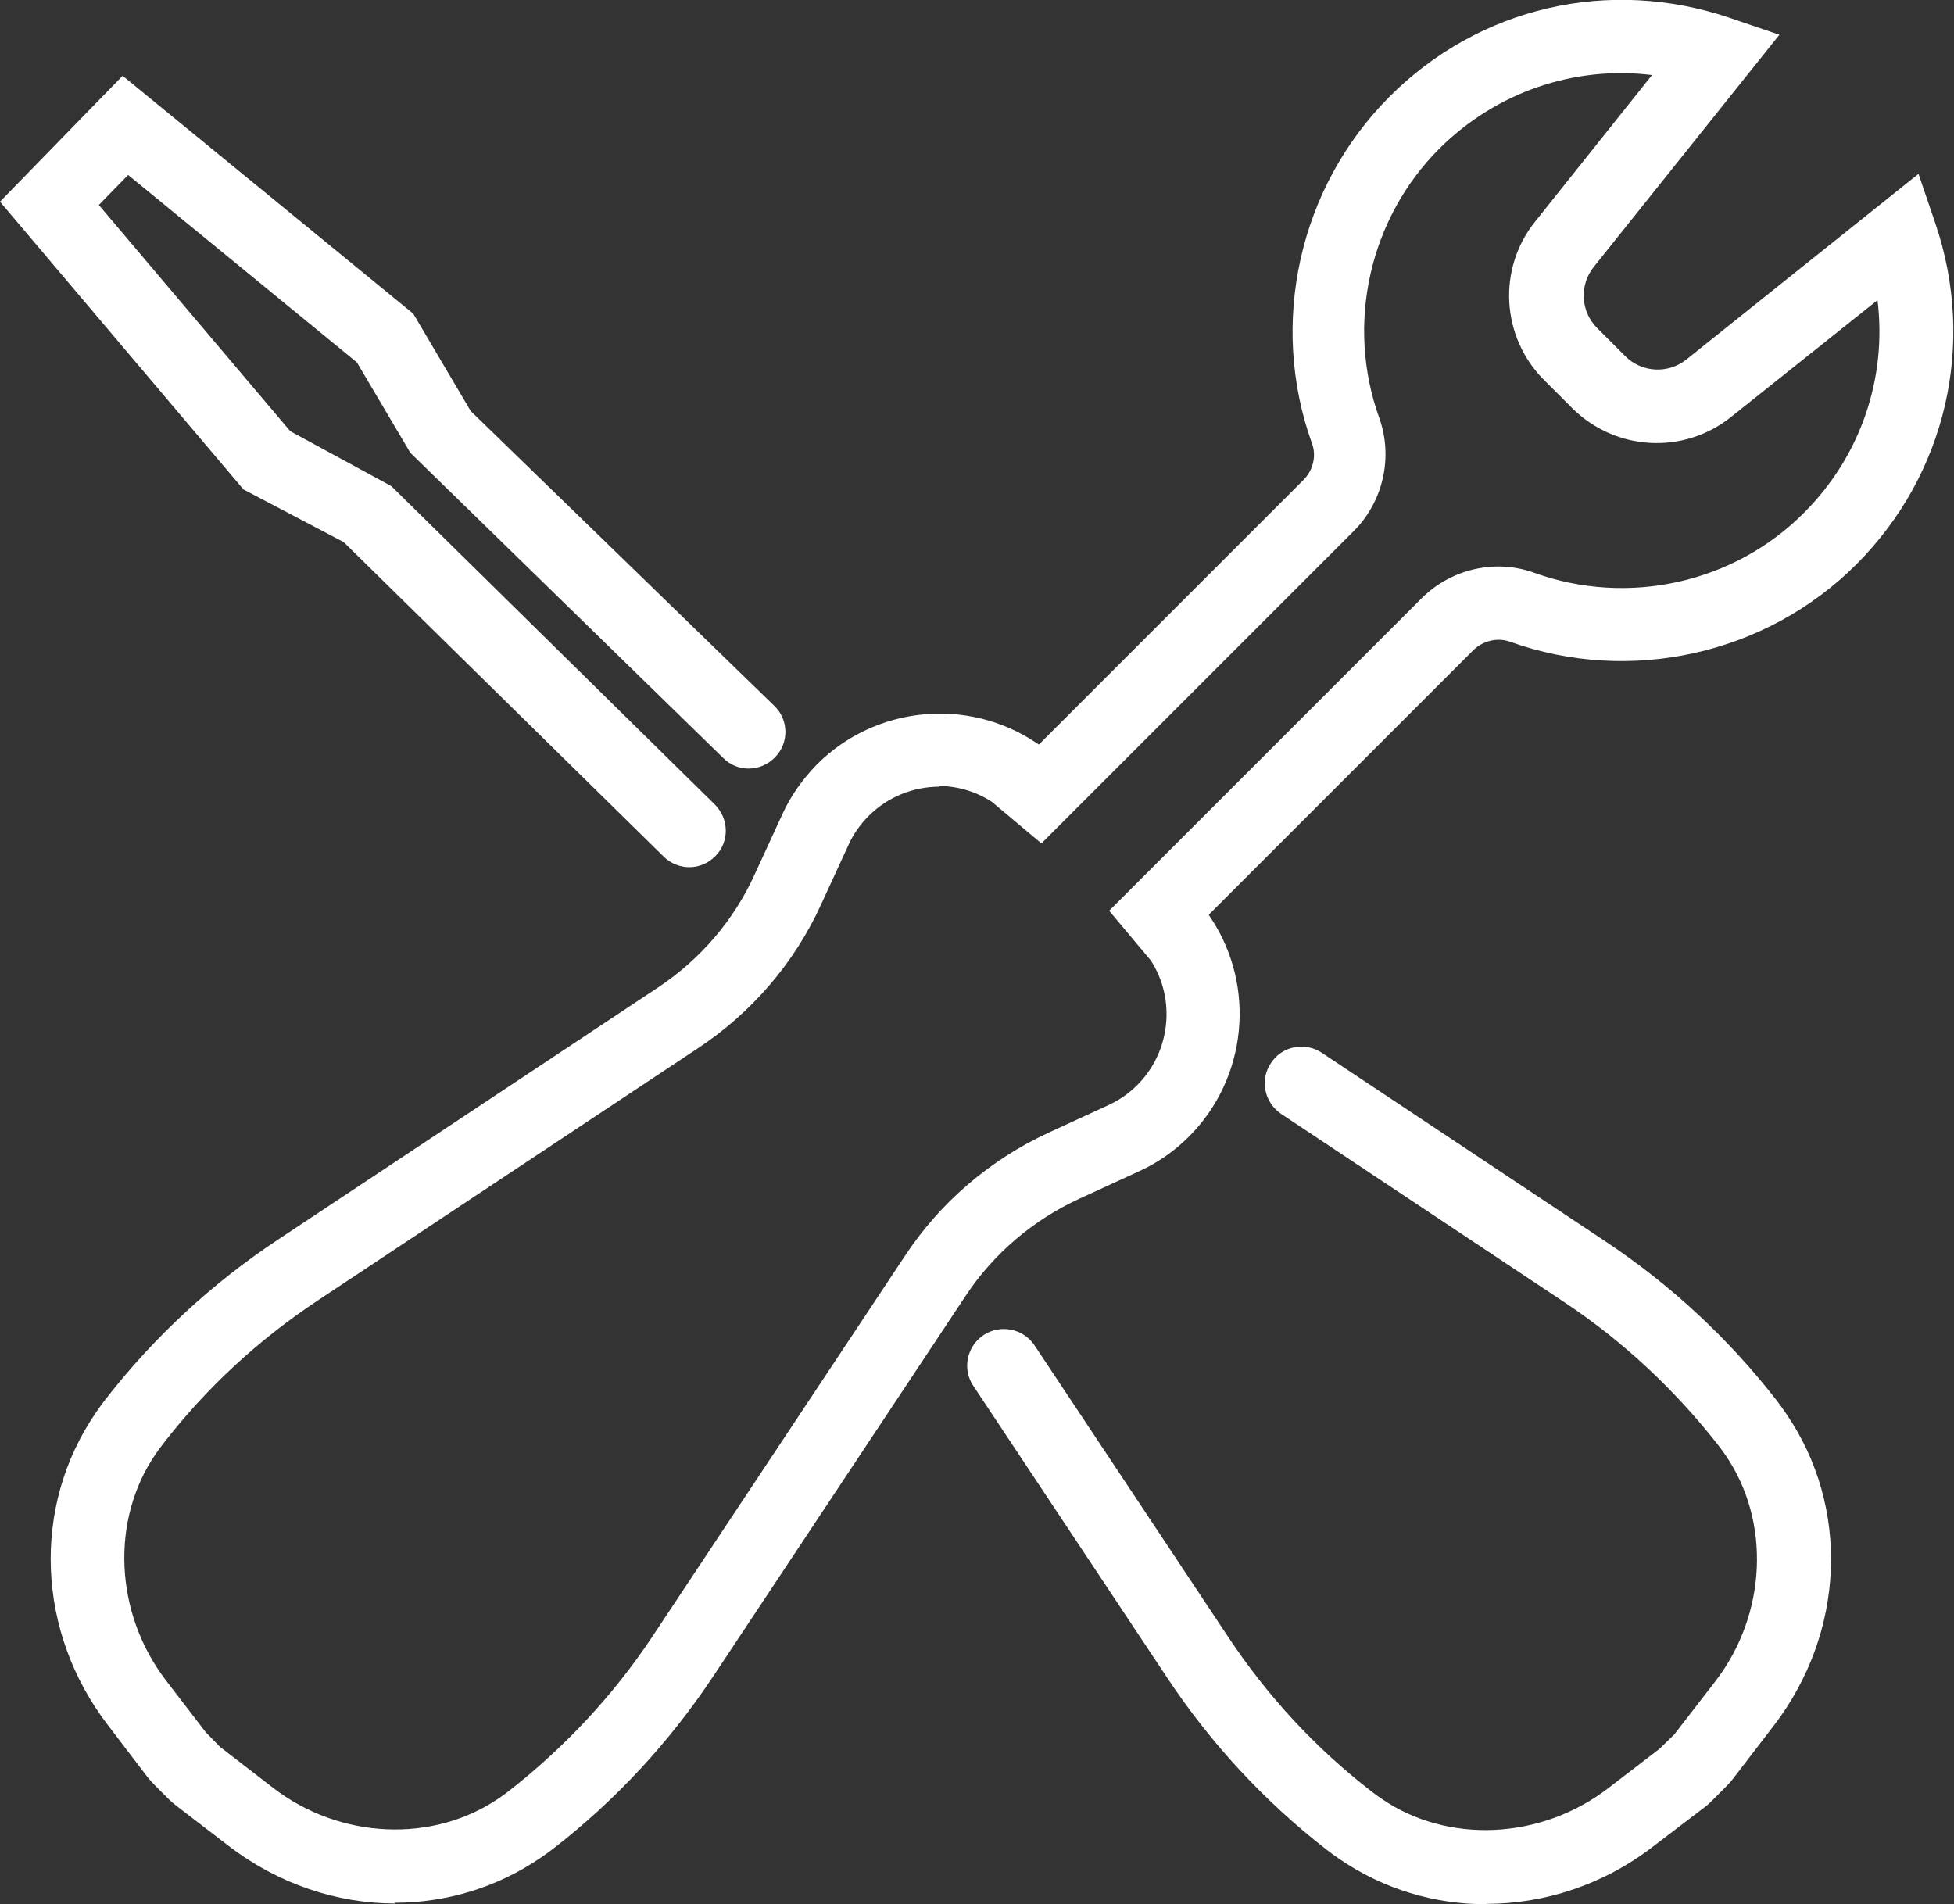 <?xml version="1.0" encoding="UTF-8"?><svg id="Layer_2" xmlns="http://www.w3.org/2000/svg" viewBox="0 0 53.38 52.02"><rect x="0" y="0" width="53.38" height="52.02" fill="#333333" stroke="none"/><defs><style>.cls-1{fill:#fff;}</style></defs><g id="Layer_2-2"><g><path class="cls-1" d="M10.8,52c-1.59,0-3.19-.53-4.55-1.57l-1.42-1.09c-.08-.06-.16-.13-.23-.2l-.36-.36c-.07-.07-.14-.15-.2-.22l-1.09-1.43c-1.96-2.55-2.09-5.98-.33-8.54,.08-.12,.17-.24,.26-.36,1.32-1.7,2.9-3.16,4.69-4.35l10.4-6.9c1.16-.77,2.08-1.84,2.65-3.1l.75-1.63c.23-.51,.56-.97,.95-1.37,1.59-1.59,4.1-1.84,5.97-.6l.09,.06,7.23-7.23c.26-.26,.36-.66,.23-1-1.18-3.28-.35-6.99,2.11-9.46S43.97-.63,47.26,.49l1.35,.46-5.07,6.34c-.4,.5-.36,1.22,.09,1.67l.77,.77c.45,.45,1.17,.49,1.67,.09l6.34-5.07,.46,1.35c1.12,3.29,.3,6.86-2.16,9.32-2.46,2.46-6.18,3.29-9.46,2.11-.34-.12-.73-.03-1,.23l-7.23,7.23,.06,.09c1.24,1.87,.99,4.38-.6,5.97-.4,.4-.86,.72-1.37,.95l-1.63,.75c-1.26,.58-2.34,1.5-3.1,2.65h0s-6.9,10.4-6.9,10.4c-1.19,1.79-2.65,3.37-4.35,4.69-.12,.09-.24,.18-.36,.26-1.2,.82-2.59,1.23-3.99,1.23Zm14.87-30.51c-.71,0-1.41,.27-1.94,.8-.23,.23-.42,.5-.55,.79l-.75,1.63c-.73,1.6-1.9,2.96-3.37,3.93l-10.4,6.9c-1.61,1.07-3.03,2.38-4.21,3.91-.07,.09-.13,.17-.19,.26-1.25,1.81-1.13,4.36,.27,6.19l1.09,1.42,.39,.4,1.45,1.12c1.83,1.41,4.38,1.52,6.19,.27,.09-.06,.18-.13,.26-.19,1.52-1.19,2.84-2.6,3.91-4.21l6.9-10.4c.97-1.47,2.33-2.63,3.93-3.37l1.63-.75c.3-.14,.56-.32,.79-.55,.9-.9,1.06-2.33,.37-3.4l-1.14-1.36,8.53-8.53c.81-.81,2.02-1.09,3.09-.7,2.56,.92,5.45,.28,7.36-1.64,1.56-1.56,2.27-3.69,2.01-5.81l-4,3.19c-1.3,1.04-3.16,.93-4.34-.24l-.77-.77c-1.17-1.17-1.28-3.04-.24-4.33l3.19-4c-2.12-.26-4.25,.46-5.81,2.01-1.92,1.92-2.56,4.81-1.64,7.36,.38,1.07,.11,2.28-.7,3.09l-8.53,8.53-1.36-1.14c-.45-.29-.96-.43-1.47-.43Zm-.1,13.38h0Z"/><path class="cls-1" d="M40.59,52.02c-1.4,0-2.79-.41-3.99-1.23-.12-.08-.24-.17-.36-.26-1.7-1.32-3.16-2.9-4.35-4.69l-5.3-7.98c-.31-.46-.18-1.08,.28-1.39,.46-.3,1.08-.18,1.39,.28l5.3,7.98c1.07,1.61,2.38,3.03,3.91,4.21,.09,.07,.17,.13,.26,.19,1.81,1.25,4.36,1.13,6.19-.27l1.42-1.09,.4-.39,1.12-1.45c1.41-1.83,1.52-4.38,.27-6.19-.06-.09-.13-.18-.19-.26-1.19-1.52-2.6-2.84-4.21-3.91l-7.73-5.14c-.46-.31-.59-.93-.28-1.39,.3-.46,.92-.59,1.39-.28l7.73,5.14c1.79,1.19,3.37,2.65,4.69,4.35,.09,.12,.18,.24,.26,.36,1.76,2.56,1.62,5.99-.34,8.54l-1.09,1.42c-.06,.08-.12,.15-.19,.22l-.37,.37c-.07,.07-.14,.14-.22,.2l-1.43,1.09c-1.35,1.04-2.96,1.56-4.55,1.56Z"/><path class="cls-1" d="M18.83,23.69c-.25,0-.51-.1-.7-.29L9.39,14.81l-2.74-1.44L0,5.51,3.35,2.07l7.94,6.5,1.57,2.66,8.29,8.05c.4,.38,.41,1.02,.02,1.41-.39,.4-1.02,.41-1.41,.02L11.21,12.37l-1.46-2.47L3.5,4.78l-.8,.82,5.23,6.18,2.76,1.5,8.84,8.7c.39,.39,.4,1.02,.01,1.41-.2,.2-.45,.3-.71,.3Z"/></g></g></svg>